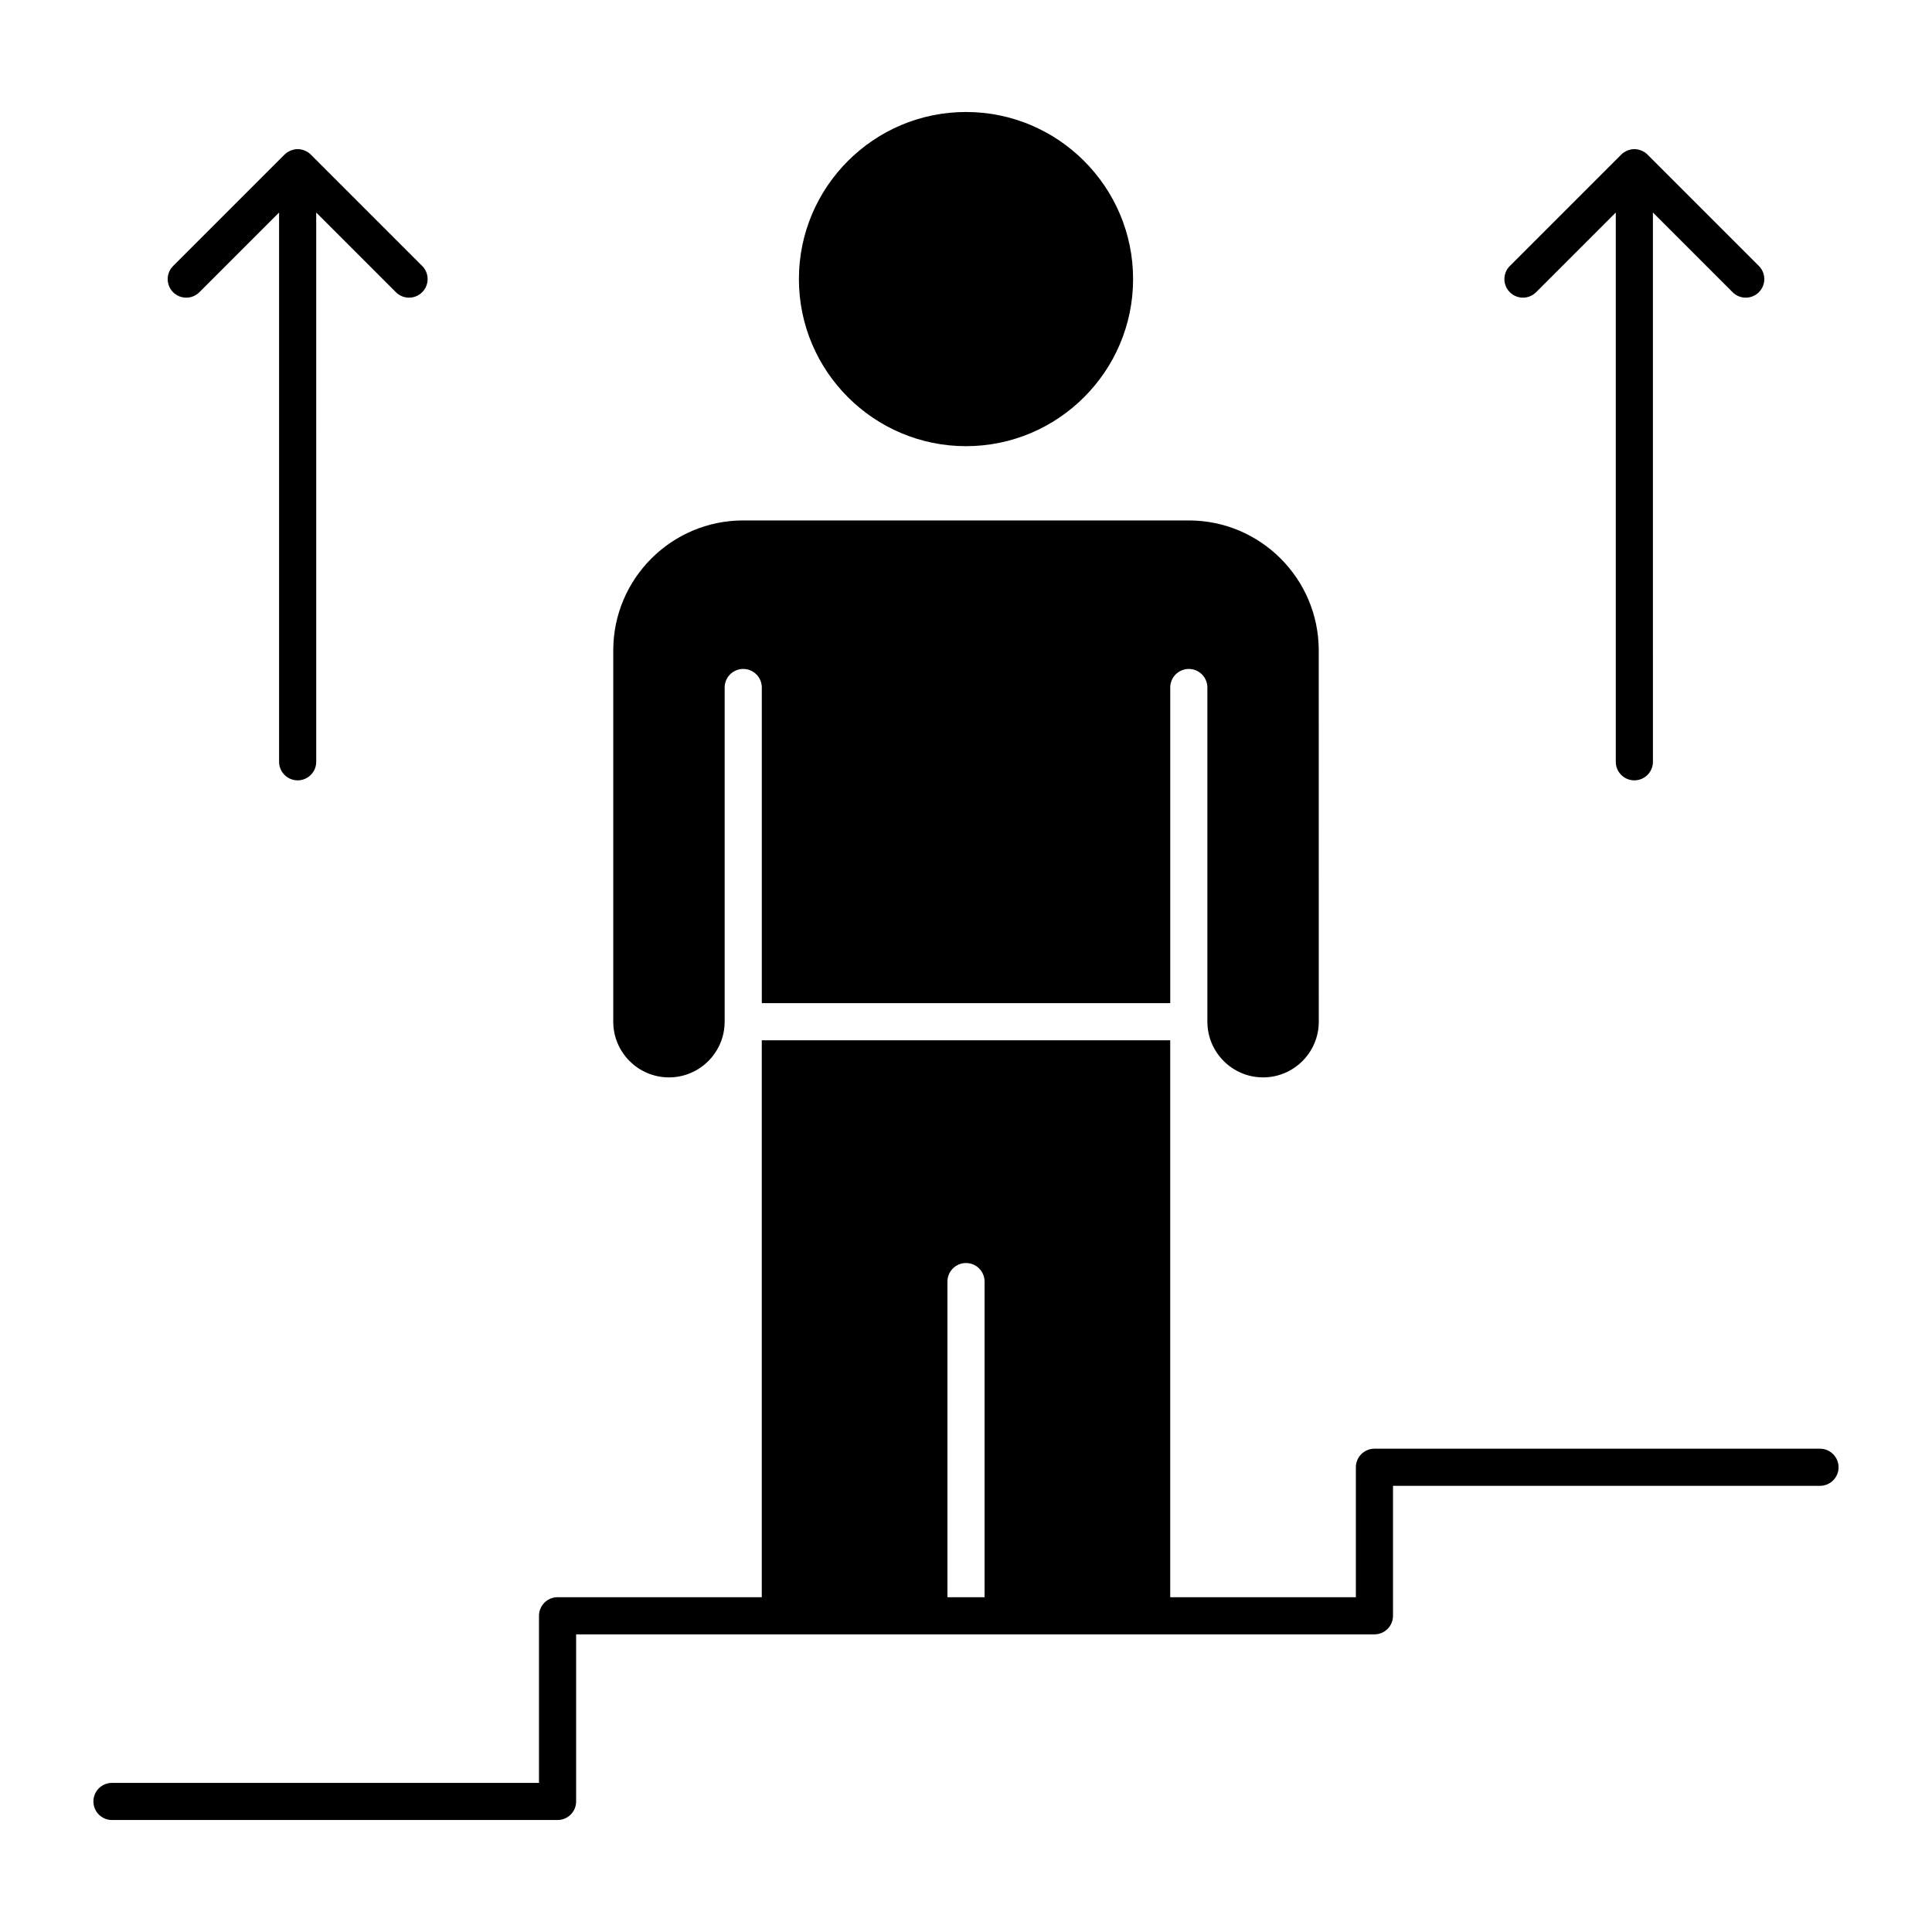 <?xml version="1.0" encoding="UTF-8"?>
<!-- Uploaded to: ICON Repo, www.iconrepo.com, Generator: ICON Repo Mixer Tools -->
<svg fill="#000000" width="800px" height="800px" version="1.1" viewBox="144 144 512 512" xmlns="http://www.w3.org/2000/svg">
 <g>
  <path d="m626.32 527.92h-118.08c-2.719 0-4.922 2.203-4.922 4.922v34.441h-49.199v-147.6h-108.24v147.6h-54.121c-2.719 0-4.922 2.203-4.922 4.922v44.281l-113.16-0.004c-2.719 0-4.922 2.203-4.922 4.922s2.203 4.922 4.922 4.922h118.08c2.719 0 4.922-2.203 4.922-4.922v-44.281h211.56c2.719 0 4.922-2.203 4.922-4.922v-34.441h113.16c2.719 0 4.922-2.203 4.922-4.922-0.012-2.715-2.215-4.918-4.93-4.918zm-231.24 39.359v-83.641c0-2.719 2.203-4.922 4.922-4.922s4.922 2.203 4.922 4.922v83.641z"/>
  <path d="m196.84 221.44 21.121-21.121v145.56c0 2.719 2.203 4.922 4.922 4.922s4.922-2.203 4.922-4.922l-0.004-145.56 21.121 21.121c0.961 0.961 2.219 1.441 3.481 1.441 1.258 0 2.519-0.48 3.481-1.441 1.922-1.922 1.922-5.039 0-6.957l-29.52-29.52c-0.012-0.012-0.027-0.02-0.039-0.031-0.219-0.215-0.457-0.41-0.711-0.582-0.121-0.082-0.254-0.137-0.379-0.207-0.156-0.086-0.305-0.18-0.469-0.246-0.16-0.066-0.324-0.102-0.488-0.152-0.145-0.043-0.281-0.098-0.43-0.129-0.301-0.059-0.609-0.09-0.914-0.094-0.02 0.004-0.035 0-0.051 0s-0.031 0.004-0.047 0.004c-0.309 0.004-0.613 0.031-0.914 0.094-0.148 0.031-0.289 0.086-0.434 0.129-0.164 0.047-0.328 0.086-0.488 0.152-0.164 0.066-0.312 0.16-0.469 0.246-0.125 0.07-0.258 0.125-0.379 0.207-0.254 0.172-0.492 0.367-0.711 0.582-0.012 0.012-0.027 0.02-0.039 0.031l-29.52 29.52c-1.922 1.922-1.922 5.039 0 6.957 1.922 1.918 5.035 1.918 6.957-0.004z"/>
  <path d="m551.08 221.44 21.121-21.121v145.56c0 2.719 2.203 4.922 4.922 4.922s4.922-2.203 4.922-4.922l-0.004-145.56 21.121 21.121c0.961 0.961 2.219 1.441 3.481 1.441 1.258 0 2.519-0.48 3.477-1.441 1.922-1.922 1.922-5.039 0-6.957l-29.52-29.52c-0.227-0.23-0.48-0.434-0.75-0.613-0.121-0.082-0.25-0.137-0.375-0.203-0.156-0.086-0.305-0.18-0.473-0.246-0.16-0.066-0.324-0.102-0.488-0.152-0.145-0.043-0.281-0.098-0.43-0.129-0.301-0.059-0.609-0.09-0.914-0.094-0.016 0-0.031-0.004-0.047-0.004s-0.031 0.004-0.047 0.004c-0.309 0.004-0.613 0.031-0.914 0.094-0.148 0.031-0.285 0.086-0.43 0.129-0.164 0.047-0.328 0.086-0.488 0.152-0.164 0.066-0.316 0.164-0.473 0.246-0.125 0.07-0.254 0.125-0.375 0.203-0.27 0.18-0.523 0.387-0.75 0.613l-29.52 29.52c-1.922 1.922-1.922 5.039 0 6.957 1.914 1.922 5.031 1.922 6.953 0z"/>
  <path d="m321.28 429.52c8.141 0 14.762-6.621 14.762-14.762v-88.559c0-2.719 2.203-4.922 4.922-4.922s4.922 2.203 4.922 4.922v83.641h108.24v-83.641c0-2.719 2.203-4.922 4.922-4.922s4.922 2.203 4.922 4.922v88.559c0 8.141 6.621 14.762 14.762 14.762s14.762-6.621 14.762-14.762l-0.012-98.398c0-18.992-15.449-34.441-34.441-34.441h-118.08c-18.992 0-34.441 15.449-34.441 34.441v98.398c0.004 8.141 6.625 14.762 14.762 14.762z"/>
  <path d="m400 262.24c24.418 0 44.281-19.863 44.281-44.281s-19.863-44.281-44.281-44.281-44.281 19.863-44.281 44.281 19.863 44.281 44.281 44.281z"/>
 </g>
</svg>